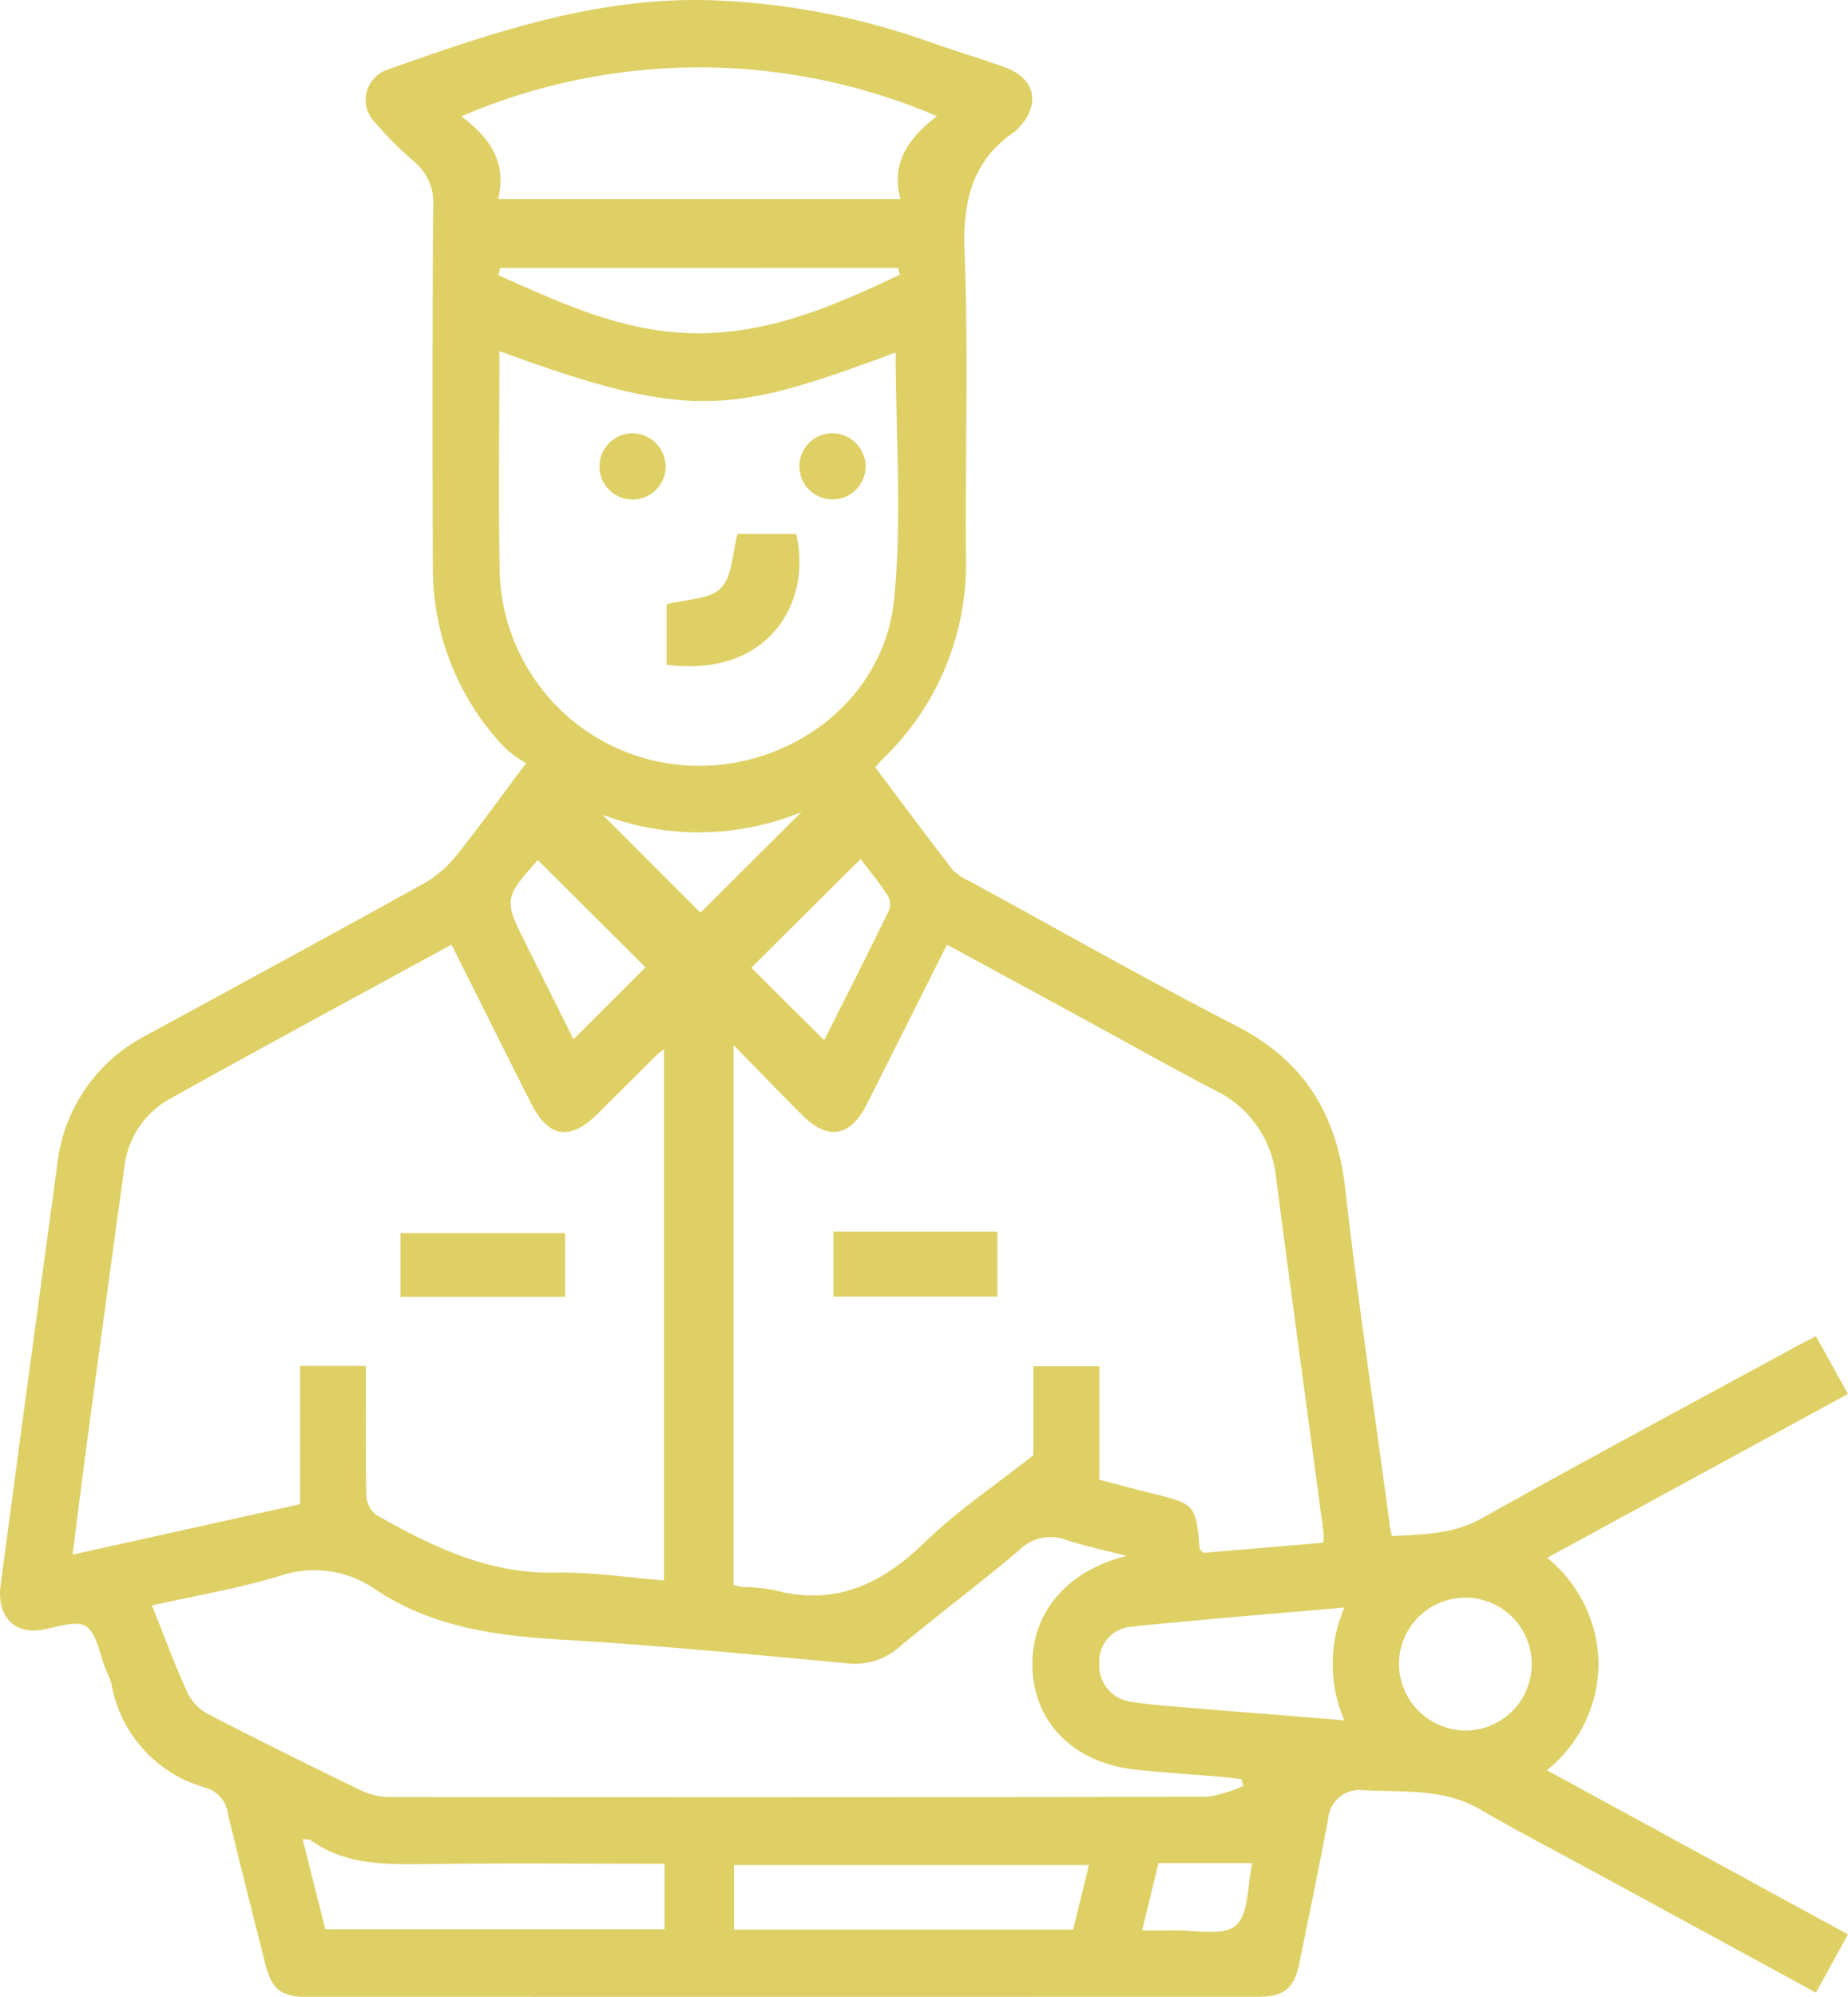 <svg id="Group_48" data-name="Group 48" xmlns="http://www.w3.org/2000/svg" xmlns:xlink="http://www.w3.org/1999/xlink" width="111.608" height="120.529" viewBox="0 0 111.608 120.529">
  <defs>
    <clipPath id="clip-path">
      <rect id="Rectangle_36" data-name="Rectangle 36" width="111.608" height="120.529" fill="#dfd066"/>
    </clipPath>
  </defs>
  <g id="Group_47" data-name="Group 47" clip-path="url(#clip-path)">
    <path id="Path_61" data-name="Path 61" d="M31.775,46.065a7.39,7.39,0,0,1-1.231-.875,15.624,15.624,0,0,1-4.4-10.9q-.055-10.919.017-21.838A3.173,3.173,0,0,0,25,9.747,21.753,21.753,0,0,1,22.69,7.438a1.933,1.933,0,0,1,.791-3.26C29.88,1.9,36.3-.265,43.256.025A43.861,43.861,0,0,1,56.147,2.533c1.5.531,3.025.982,4.521,1.521,1.842.663,2.2,2.184.9,3.614a1.637,1.637,0,0,1-.267.266c-2.631,1.784-3.168,4.266-3.047,7.338.237,6.057.033,12.13.081,18.2a16.313,16.313,0,0,1-5.078,12.389c-.118.114-.216.248-.393.455,1.555,2.069,3.092,4.143,4.671,6.183a3.2,3.2,0,0,0,1.03.688c5.363,2.927,10.679,5.946,16.112,8.738,4.085,2.1,6.058,5.326,6.566,9.812.77,6.81,1.788,13.593,2.7,20.387.021.16.062.317.117.59,1.88-.1,3.681-.092,5.439-1.077,6.279-3.517,12.626-6.911,18.949-10.35.363-.2.735-.38,1.226-.632l1.931,3.482L93.444,94.026a8.392,8.392,0,0,1,3.1,6.347,8.273,8.273,0,0,1-3.122,6.473l18.18,9.909-1.928,3.519-13.654-7.432c-2.205-1.2-4.441-2.348-6.606-3.616-2.309-1.352-4.874-1.018-7.343-1.189a1.905,1.905,0,0,0-1.857,1.724c-.543,2.916-1.144,5.821-1.741,8.727-.318,1.548-.917,2.034-2.511,2.035q-28.735.007-57.47,0c-1.518,0-2.075-.447-2.461-1.959q-1.147-4.492-2.251-9a1.914,1.914,0,0,0-1.305-1.646,7.911,7.911,0,0,1-5.745-6.283,4.986,4.986,0,0,0-.322-.815c-.385-.925-.535-2.223-1.23-2.663-.635-.4-1.86.125-2.825.239C.762,98.591-.2,97.45.036,95.667q.617-4.6,1.23-9.2,1.091-8.078,2.189-16.155a9.995,9.995,0,0,1,5.4-7.834c5.585-3.043,11.179-6.071,16.742-9.154a6.863,6.863,0,0,0,1.955-1.678c1.387-1.723,2.676-3.525,4.22-5.584M27.27,57.013c-5.78,3.156-11.45,6.209-17.07,9.348a5.4,5.4,0,0,0-2.7,4.17Q6.37,78.726,5.273,86.924c-.3,2.223-.573,4.448-.889,6.91L18.12,90.791V82.438H22.1c0,2.649-.026,5.232.026,7.813a1.586,1.586,0,0,0,.585,1.182c3.359,1.9,6.773,3.571,10.816,3.486,2.188-.046,4.384.3,6.573.471V63.337a3.319,3.319,0,0,0-.313.224q-1.827,1.813-3.652,3.628c-1.726,1.709-3,1.511-4.088-.645-1.578-3.131-3.146-6.267-4.783-9.531M44.3,95.652a3.305,3.305,0,0,0,.51.135,11.264,11.264,0,0,1,1.874.171c3.7,1.018,6.547-.318,9.186-2.886,1.923-1.871,4.194-3.386,6.539-5.241v-5.37H66.4v6.853c1.083.282,2.09.553,3.1.805,2.711.675,2.712.673,2.955,3.353.006.065.1.122.224.254l7.245-.612a5.846,5.846,0,0,0,0-.687c-.955-7.125-1.935-14.246-2.861-21.375a6.547,6.547,0,0,0-3.745-5.271c-2.486-1.295-4.927-2.676-7.389-4.016-2.893-1.575-5.787-3.146-8.737-4.749-1.646,3.277-3.233,6.452-4.835,9.619-1.016,2.009-2.345,2.231-3.934.648-1.317-1.313-2.6-2.656-4.117-4.2Zm23.737-1.743c-1.209-.312-2.437-.566-3.622-.953a2.645,2.645,0,0,0-2.833.587c-2.39,2.034-4.921,3.9-7.326,5.921a4.06,4.06,0,0,1-3.243.914c-5.716-.52-11.432-1.081-17.16-1.415-3.985-.232-7.82-.778-11.209-3.045a6.437,6.437,0,0,0-5.806-.777c-2.467.737-5.025,1.171-7.66,1.762.736,1.839,1.37,3.556,2.121,5.22a2.892,2.892,0,0,0,1.2,1.3c3.082,1.6,6.2,3.136,9.32,4.651a3.961,3.961,0,0,0,1.668.389q24.71.03,49.42-.013a7.925,7.925,0,0,0,2.172-.657l-.1-.407c-.448-.049-.9-.106-1.344-.145-1.711-.148-3.428-.251-5.134-.441-3.591-.4-5.979-2.752-6.142-5.989-.171-3.382,2.018-5.988,5.677-6.9M30.164,21.194c0,4.493-.071,8.952.017,13.407A12.044,12.044,0,0,0,41.277,46.188c6.212.473,12.093-3.814,12.715-9.966.5-4.946.1-9.983.1-14.943-9.867,3.645-12.3,4.187-23.928-.086M56.589,7.012a36.462,36.462,0,0,0-28.73.009c1.733,1.28,2.77,2.806,2.223,4.99h24.3c-.6-2.228.538-3.714,2.2-5M40.135,116.448v-3.954c-4.85,0-9.623-.041-14.394.017-2.45.029-4.864.076-6.977-1.441-.081-.058-.224-.031-.484-.06l1.367,5.438Zm24.679.015.948-3.892H44.33v3.892ZM81.192,97.029c-4.484.394-8.722.726-12.948,1.165a2.09,2.09,0,0,0-1.853,2.2,2.207,2.207,0,0,0,1.868,2.317c1.277.2,2.574.281,3.864.389,2.944.246,5.89.476,9.062.731a8.57,8.57,0,0,1,.007-6.8M30.215,16.173l-.112.436c3.978,1.777,7.924,3.625,12.507,3.5,4.279-.113,8.018-1.778,11.738-3.531l-.114-.409Zm58.276,88.278a4.009,4.009,0,1,0-4-4.121,4.045,4.045,0,0,0,4,4.121M38.983,58.391l-6.5-6.482c-2.079,2.361-2.079,2.361-.622,5.268l1.007,2.011,1.769,3.539,4.344-4.336M51.977,51.85l-6.6,6.558,4.4,4.378c1.316-2.62,2.649-5.244,3.938-7.889a1.084,1.084,0,0,0-.136-.9c-.53-.787-1.131-1.527-1.6-2.151M42.3,55.086l6.1-6.07a16.36,16.36,0,0,1-12.01.16L42.3,55.086m33.319,57.37H69.965l-.985,4.056c.7,0,1.245.015,1.785,0,1.326-.043,3.062.385,3.864-.289s.7-2.46,1-3.764" transform="translate(0 0.001)" fill="#dfd066"/>
    <rect id="Rectangle_35" data-name="Rectangle 35" width="9.947" height="3.846" transform="translate(24.182 74.434)" fill="#dfd066"/>
    <path id="Path_62" data-name="Path 62" d="M150.077,225.585v-3.929h9.9v3.929Z" transform="translate(-99.746 -147.319)" fill="#dfd066"/>
    <path id="Path_63" data-name="Path 63" d="M120.053,103.981v-3.65c1.168-.306,2.572-.278,3.269-.965s.687-2.087,1.016-3.283h3.534c.982,4.031-1.591,8.707-7.818,7.9" transform="translate(-79.791 -63.86)" fill="#dfd066"/>
    <path id="Path_64" data-name="Path 64" d="M111.942,79.97a2,2,0,1,1-2-2,2.023,2.023,0,0,1,2,2" transform="translate(-71.739 -51.818)" fill="#dfd066"/>
    <path id="Path_65" data-name="Path 65" d="M147.941,80.02A2,2,0,1,1,146,77.963a2.028,2.028,0,0,1,1.943,2.057" transform="translate(-95.664 -51.816)" fill="#dfd066"/>
  </g>
</svg>
